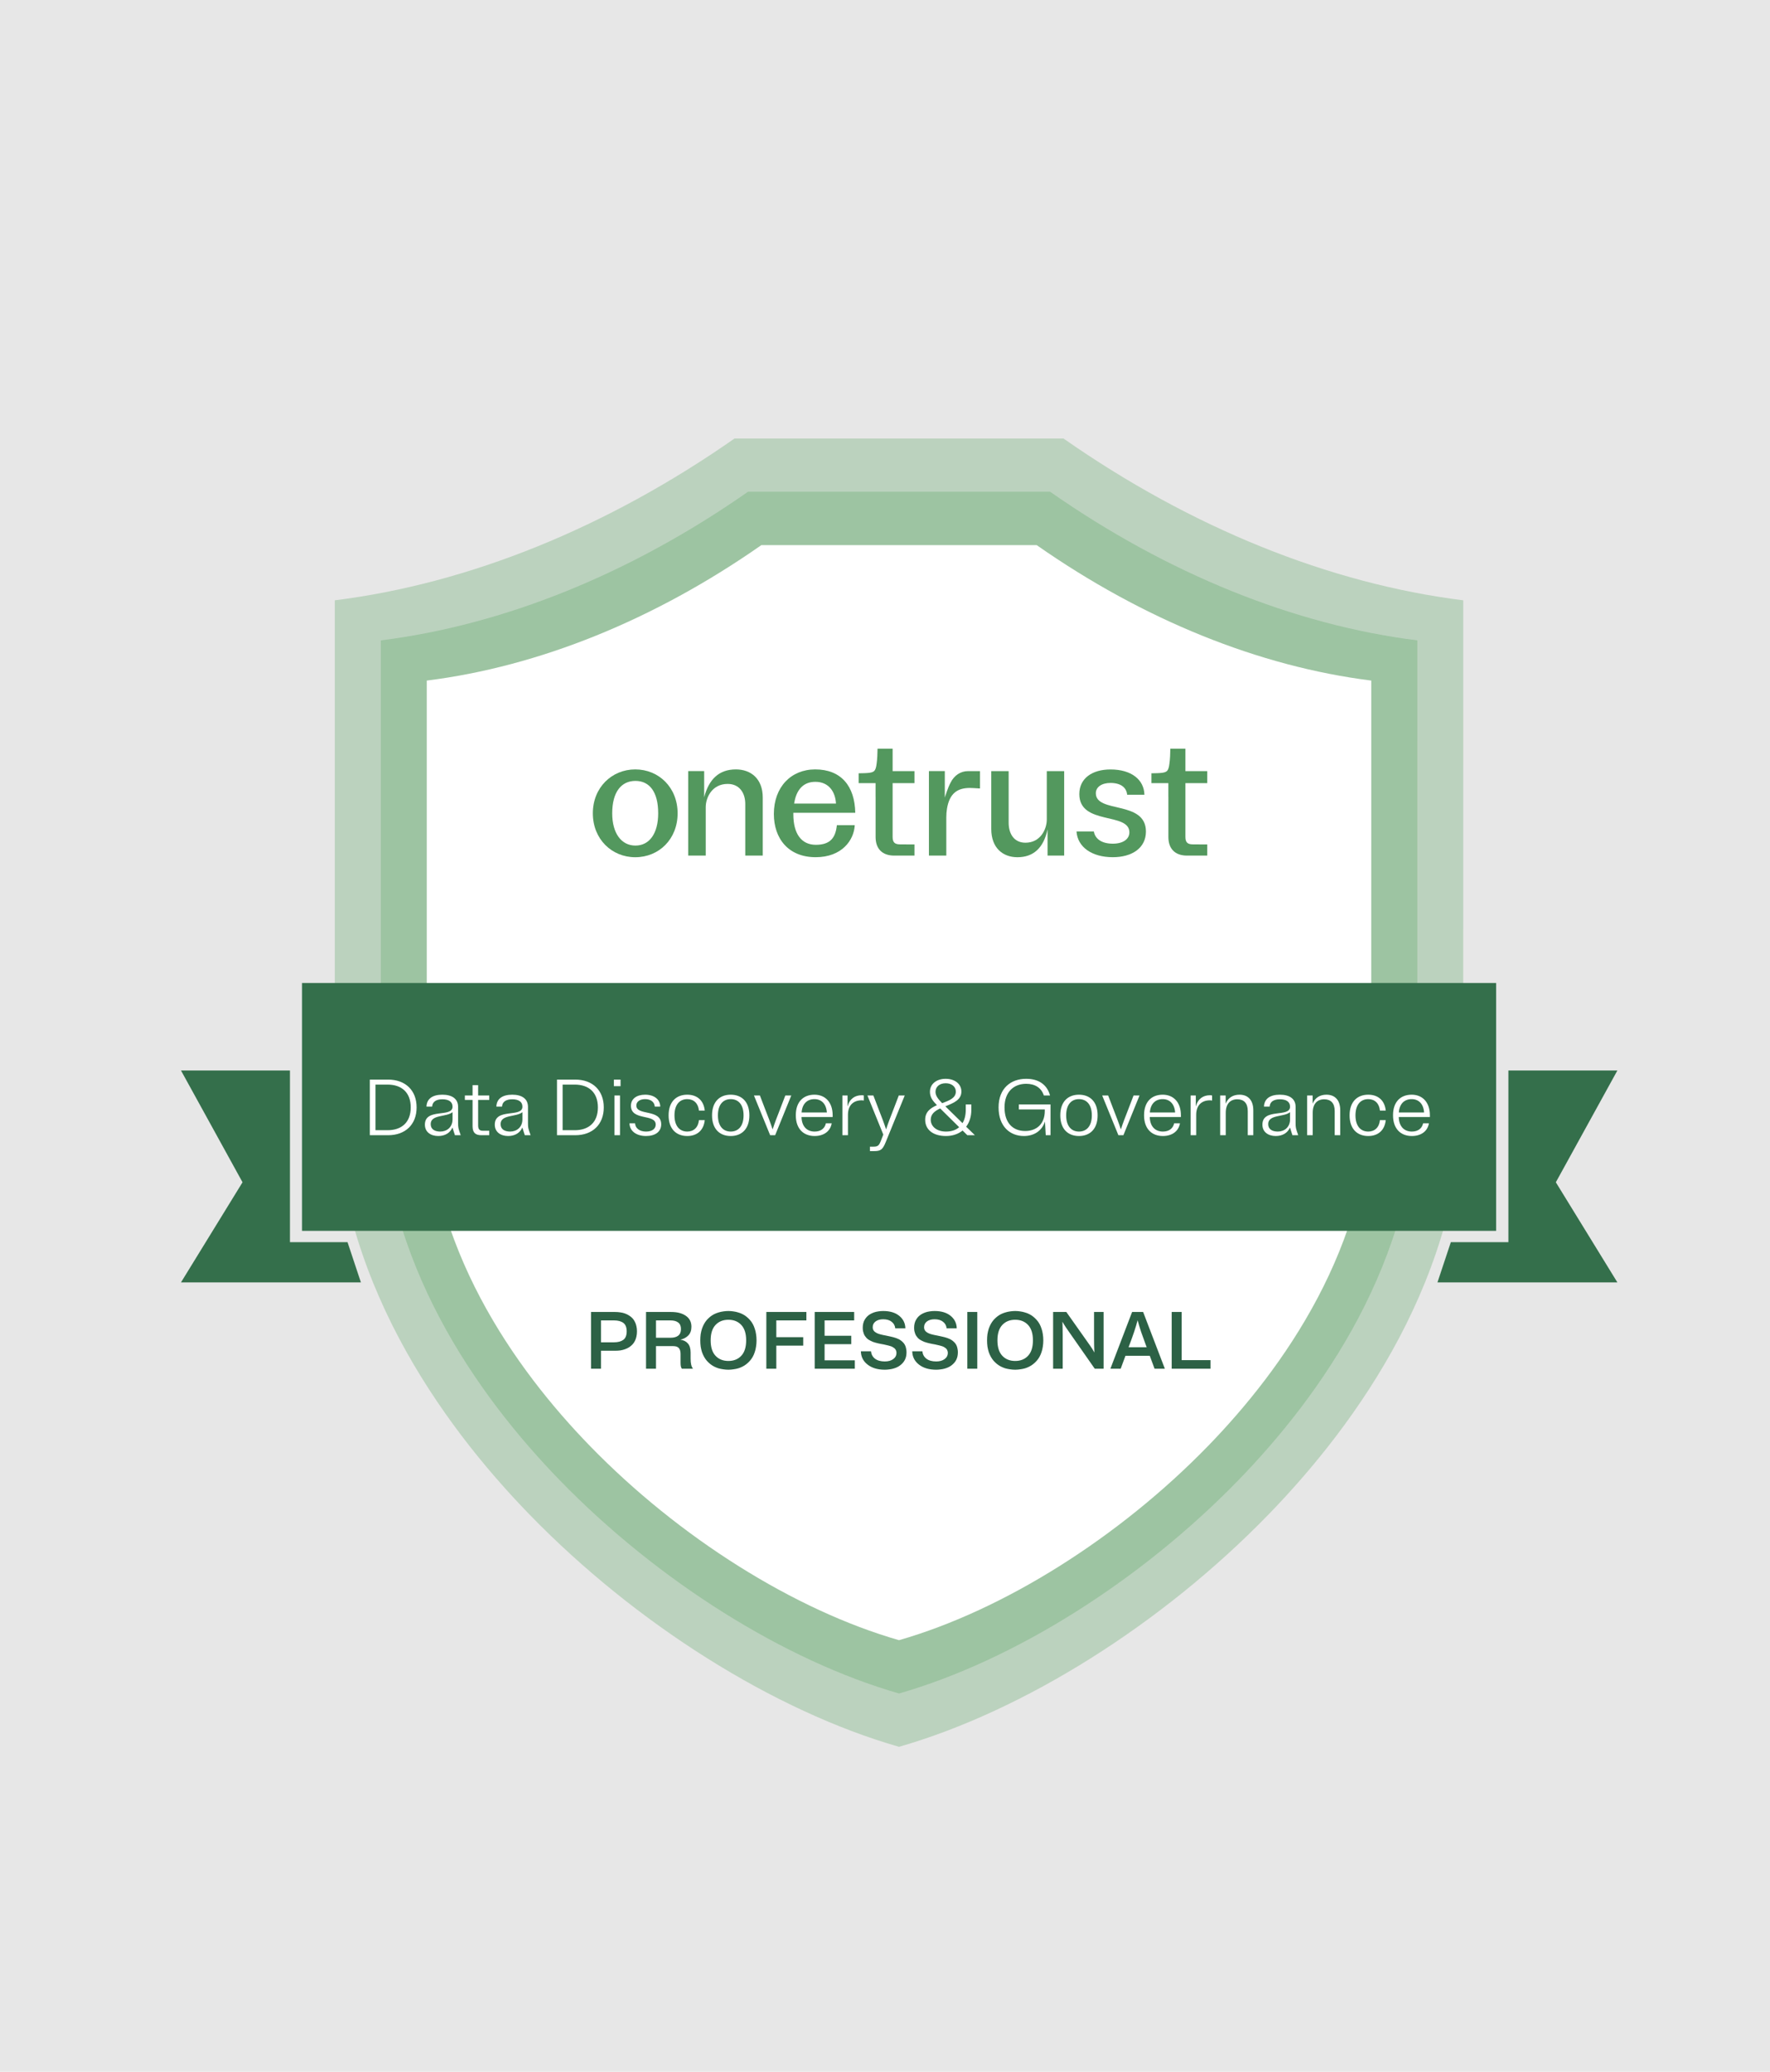 <svg width="624" height="730" viewBox="0 0 624 730" fill="none" xmlns="http://www.w3.org/2000/svg">
<rect width="624" height="730" fill="#E7E7E7"/>
<g filter="url(#filter0_d_4075_22629)">
<g opacity="0.75">
<path opacity="0.4" d="M369.924 134.51C414.897 165.938 463.569 185.621 510.855 191.525L510.846 364.955C510.846 429.521 473.451 481.514 442.077 513.77C404.538 552.362 355.929 582.872 311.937 595.499C267.936 582.872 219.327 552.362 181.788 513.77C150.423 481.523 113.028 429.521 113.028 364.955V191.525C160.305 185.621 208.968 165.938 253.959 134.51H369.924Z" fill="#55A05E"/>
</g>
<g opacity="0.75">
<path opacity="0.4" d="M365.208 153.275C406.518 182.138 451.23 200.219 494.664 205.646L494.655 364.946C494.655 424.247 460.302 472.01 431.493 501.638C397.014 537.089 352.365 565.115 311.955 576.707C271.536 565.106 226.887 537.08 192.408 501.638C163.599 472.01 129.246 424.256 129.246 364.946V205.646C172.671 200.228 217.374 182.147 258.702 153.275H365.208Z" fill="#55A05E"/>
</g>
<path d="M360.474 172.076C398.112 198.383 438.855 214.853 478.428 219.803L478.419 364.964C478.419 419 447.117 462.524 420.864 489.524C389.445 521.825 348.756 547.367 311.937 557.924C275.109 547.358 234.42 521.816 203.01 489.524C176.757 462.533 145.455 419.009 145.455 364.964V219.803C185.028 214.862 225.753 198.392 263.409 172.076H360.474Z" fill="white"/>
<path d="M210.831 266.576C210.831 273.623 214.071 277.943 219.012 277.943C223.98 277.943 227.04 273.632 227.04 266.576C227.04 259.016 223.98 255.155 219.012 255.155C214.071 255.155 210.831 259.016 210.831 266.576ZM233.889 266.576C233.889 275.675 227.319 282.047 218.958 282.047C210.687 282.047 204 275.684 204 266.576C204 257.477 210.696 251.105 218.958 251.105C227.256 251.105 233.889 257.477 233.889 266.576Z" fill="#53985E"/>
<path d="M381.327 259.502C381.327 257.306 383.406 255.875 386.493 255.875C390.129 255.875 392.127 257.477 392.37 260.033H398.454C398.337 254.741 393.873 251.123 386.502 251.123C380.022 251.123 375.504 254.273 375.504 259.799C375.504 270.923 393.153 266.045 393.153 273.29C393.153 275.729 390.84 277.277 387.33 277.277C383.388 277.277 381.057 275.576 380.625 272.957H374.514C374.874 278.429 379.86 282.038 387.33 282.038C393.99 282.038 398.985 278.879 398.985 272.993C398.985 261.878 381.327 266.702 381.327 259.502Z" fill="#53985E"/>
<path d="M237.633 281.471V251.699H243.249V260.924C244.923 254.498 248.532 251.105 254.427 251.105C259.746 251.105 263.904 254.408 263.904 261.041V281.471H257.739V263.3C257.739 259.34 255.651 256.217 251.529 256.217C246.057 256.217 243.798 261.005 243.798 264.398V281.462H237.633V281.471Z" fill="#53985E"/>
<path d="M370.167 251.699V281.471H364.308V272.228C362.94 278.654 359.43 282.047 353.688 282.047C348.513 282.047 344.463 278.744 344.463 272.111V251.708H350.592V269.852C350.592 273.812 352.5 276.935 356.514 276.935C361.842 276.935 364.038 272.147 364.038 268.754V251.708H370.167V251.699Z" fill="#53985E"/>
<path d="M282.624 277.673C277.422 277.673 274.686 273.632 274.686 266.936V266.396H296.52C296.34 257 291.552 251.105 282.39 251.105C273.849 251.105 267.819 257.351 267.819 266.81C267.819 275.405 272.877 282.038 282.57 282.038C291.759 282.038 296.07 276.08 296.34 270.752H290.031C289.59 275.036 287.835 277.673 282.624 277.673ZM282.444 255.479C287.349 255.479 289.527 259.214 289.716 263.147H274.965C275.739 258.107 278.322 255.479 282.444 255.479Z" fill="#53985E"/>
<path d="M340.494 251.708V257.117V257.819C338.424 257.702 337.623 257.639 336.912 257.639C332.556 257.639 329.766 259.511 328.857 264.911C328.686 265.937 328.614 266.972 328.614 268.007V281.471H322.485V251.699H328.083V261.041C328.119 260.906 329.235 257.288 330.162 255.695C331.35 253.301 333.582 251.708 336.255 251.708H340.494Z" fill="#53985E"/>
<path d="M412.908 274.838C412.908 276.809 413.619 277.52 415.581 277.52L420.612 277.547V281.471H413.448C409.29 281.471 406.905 279.095 406.905 274.937V260.753H406.896V255.938H400.929V252.473C401.325 252.473 401.199 252.464 401.739 252.455C402.702 252.446 403.44 252.419 403.944 252.374C405.195 252.311 406.023 252.068 406.437 251.645C406.842 251.24 407.121 250.385 407.265 249.098C407.373 248.387 407.454 247.505 407.508 246.443C407.562 245.39 407.589 243.986 407.589 243.806H412.908V251.708H420.612V255.938H412.908V274.838Z" fill="#53985E"/>
<path d="M309.687 274.838C309.687 276.809 310.398 277.52 312.36 277.52L317.391 277.547V281.471H310.227C306.069 281.471 303.684 279.095 303.684 274.937V260.753H303.675V255.938H297.708V252.473C298.104 252.473 297.978 252.464 298.518 252.455C299.481 252.446 300.219 252.419 300.723 252.374C301.974 252.311 302.802 252.068 303.216 251.645C303.621 251.24 303.9 250.385 304.044 249.098C304.152 248.387 304.233 247.505 304.287 246.443C304.341 245.39 304.368 243.986 304.368 243.806H309.687V251.708H317.391V255.938H309.687V274.838Z" fill="#53985E"/>
<path d="M97.224 357.188V417.686H117.519L122.235 431.861H58.803L80.502 396.581L58.803 357.188H97.224Z" fill="#346F4B"/>
<path d="M526.776 357.188V417.686H506.481L501.765 431.861H565.197L543.498 396.581L565.197 357.188H526.776Z" fill="#346F4B"/>
<path d="M522.456 326.363H101.472V413.699H522.456V326.363Z" fill="#346F4B"/>
<path d="M203.358 462.285H206.872V455.941H211.844C212.492 455.941 213.111 455.903 213.702 455.827C214.292 455.732 214.845 455.589 215.359 455.398C215.892 455.208 216.369 454.979 216.788 454.713C217.226 454.427 217.616 454.103 217.959 453.741C218.302 453.379 218.588 452.97 218.816 452.512C219.064 452.036 219.245 451.522 219.359 450.969C219.493 450.398 219.559 449.779 219.559 449.112C219.559 448.445 219.493 447.836 219.359 447.283C219.245 446.712 219.064 446.197 218.816 445.74C218.588 445.264 218.302 444.845 217.959 444.483C217.616 444.121 217.226 443.807 216.788 443.54C216.369 443.254 215.892 443.016 215.359 442.826C214.845 442.635 214.292 442.502 213.702 442.425C213.111 442.33 212.492 442.283 211.844 442.283H203.358V462.285ZM211.444 445.254C212.854 445.254 213.949 445.54 214.73 446.112C215.53 446.683 215.93 447.683 215.93 449.112C215.93 450.541 215.53 451.541 214.73 452.112C213.949 452.684 212.854 452.97 211.444 452.97H206.872V445.254H211.444ZM239.325 462.285C239.02 461.904 238.801 461.428 238.668 460.856C238.534 460.285 238.468 459.57 238.468 458.713V456.541C238.468 455.17 238.153 454.122 237.525 453.398C236.896 452.655 236.01 452.208 234.867 452.055C236.048 451.769 236.991 451.255 237.696 450.512C238.401 449.769 238.753 448.76 238.753 447.483C238.753 445.807 238.096 444.521 236.782 443.626C235.486 442.73 233.772 442.283 231.638 442.283H222.752V462.285H226.266V454.313H232.353C233.267 454.313 233.924 454.541 234.324 454.998C234.724 455.456 234.924 456.151 234.924 457.084V460.142C234.924 460.58 234.953 460.99 235.01 461.371C235.086 461.732 235.21 462.037 235.382 462.285H239.325ZM231.353 445.254C232.553 445.254 233.467 445.502 234.096 445.997C234.743 446.474 235.067 447.245 235.067 448.312C235.067 449.36 234.743 450.131 234.096 450.626C233.467 451.122 232.553 451.369 231.353 451.369H226.266V445.254H231.353ZM251.794 462.628C252.404 462.628 252.995 462.58 253.566 462.485C254.157 462.409 254.719 462.294 255.252 462.142C255.804 461.971 256.319 461.761 256.795 461.513C257.29 461.266 257.747 460.97 258.167 460.628C258.605 460.285 259.005 459.904 259.367 459.485C259.748 459.065 260.081 458.599 260.367 458.084C260.653 457.57 260.891 457.018 261.081 456.427C261.291 455.817 261.443 455.17 261.538 454.484C261.653 453.798 261.71 453.065 261.71 452.284C261.71 451.503 261.653 450.769 261.538 450.084C261.443 449.398 261.291 448.76 261.081 448.169C260.891 447.559 260.653 446.997 260.367 446.483C260.081 445.969 259.748 445.502 259.367 445.083C259.005 444.664 258.605 444.283 258.167 443.94C257.747 443.597 257.29 443.302 256.795 443.054C256.319 442.806 255.804 442.606 255.252 442.454C254.719 442.283 254.157 442.159 253.566 442.083C252.995 441.987 252.404 441.94 251.794 441.94C251.185 441.94 250.585 441.987 249.994 442.083C249.423 442.159 248.861 442.283 248.308 442.454C247.775 442.606 247.261 442.806 246.765 443.054C246.289 443.302 245.832 443.597 245.394 443.94C244.975 444.283 244.575 444.664 244.194 445.083C243.832 445.502 243.508 445.969 243.222 446.483C242.936 446.997 242.689 447.559 242.479 448.169C242.289 448.76 242.136 449.398 242.022 450.084C241.927 450.769 241.879 451.503 241.879 452.284C241.879 453.065 241.927 453.798 242.022 454.484C242.136 455.17 242.289 455.817 242.479 456.427C242.689 457.018 242.936 457.57 243.222 458.084C243.508 458.599 243.832 459.065 244.194 459.485C244.575 459.904 244.975 460.285 245.394 460.628C245.832 460.97 246.289 461.266 246.765 461.513C247.261 461.761 247.775 461.971 248.308 462.142C248.861 462.294 249.423 462.409 249.994 462.485C250.585 462.58 251.185 462.628 251.794 462.628ZM251.794 459.542C249.908 459.542 248.394 458.932 247.251 457.713C246.108 456.494 245.537 454.684 245.537 452.284C245.537 449.883 246.108 448.074 247.251 446.855C248.394 445.635 249.908 445.026 251.794 445.026C253.68 445.026 255.195 445.635 256.338 446.855C257.481 448.074 258.052 449.883 258.052 452.284C258.052 454.684 257.481 456.494 256.338 457.713C255.195 458.932 253.68 459.542 251.794 459.542ZM265.167 462.285H268.682V454.141H278.169V451.169H268.682V445.254H279.283V442.283H265.167V462.285ZM282.217 462.285H296.362V459.313H285.703V453.627H295.104V450.655H285.703V445.254H296.133V442.283H282.217V462.285ZM299.152 447.798C299.152 448.217 299.181 448.607 299.238 448.969C299.314 449.312 299.409 449.636 299.524 449.941C299.638 450.245 299.781 450.522 299.952 450.769C300.124 451.017 300.305 451.246 300.495 451.455C300.705 451.665 300.933 451.855 301.181 452.027C301.429 452.179 301.686 452.322 301.952 452.455C302.219 452.589 302.495 452.712 302.781 452.827C303.086 452.922 303.391 453.017 303.695 453.112C304 453.189 304.305 453.265 304.61 453.341C304.934 453.417 305.248 453.484 305.553 453.541C305.877 453.598 306.191 453.655 306.496 453.712C306.801 453.77 307.096 453.836 307.382 453.913C307.686 453.97 307.972 454.036 308.239 454.113C308.506 454.17 308.763 454.246 309.01 454.341C309.258 454.417 309.477 454.513 309.668 454.627C309.877 454.741 310.068 454.865 310.239 454.998C310.411 455.132 310.553 455.284 310.668 455.456C310.782 455.608 310.868 455.789 310.925 455.998C311.001 456.208 311.039 456.437 311.039 456.684C311.039 457.599 310.658 458.332 309.896 458.885C309.153 459.437 308.163 459.713 306.924 459.713C305.477 459.713 304.324 459.389 303.467 458.742C302.629 458.075 302.162 457.208 302.067 456.141H298.495C298.533 458.065 299.324 459.627 300.867 460.828C302.41 462.028 304.429 462.628 306.924 462.628C307.477 462.628 308.001 462.59 308.496 462.514C309.01 462.456 309.496 462.361 309.953 462.228C310.43 462.094 310.868 461.932 311.268 461.742C311.668 461.551 312.039 461.323 312.382 461.056C312.725 460.79 313.03 460.504 313.297 460.199C313.582 459.875 313.82 459.523 314.011 459.142C314.201 458.761 314.344 458.351 314.44 457.913C314.535 457.456 314.582 456.98 314.582 456.484C314.582 456.065 314.544 455.684 314.468 455.341C314.411 454.979 314.325 454.646 314.211 454.341C314.097 454.036 313.954 453.76 313.782 453.512C313.611 453.265 313.42 453.046 313.211 452.855C313.001 452.646 312.773 452.455 312.525 452.284C312.296 452.112 312.039 451.96 311.754 451.827C311.487 451.693 311.211 451.579 310.925 451.484C310.639 451.369 310.334 451.274 310.01 451.198C309.706 451.103 309.391 451.026 309.068 450.969C308.763 450.893 308.458 450.826 308.153 450.769C307.848 450.693 307.534 450.626 307.21 450.569C306.905 450.512 306.61 450.455 306.324 450.398C306.039 450.341 305.753 450.274 305.467 450.198C305.2 450.122 304.943 450.045 304.696 449.969C304.467 449.874 304.248 449.779 304.038 449.683C303.829 449.569 303.638 449.445 303.467 449.312C303.295 449.179 303.153 449.036 303.038 448.883C302.924 448.712 302.829 448.521 302.753 448.312C302.695 448.102 302.667 447.874 302.667 447.626C302.667 446.807 303 446.14 303.667 445.626C304.353 445.111 305.248 444.854 306.353 444.854C307.629 444.854 308.629 445.15 309.353 445.74C310.096 446.312 310.515 447.083 310.611 448.055H314.182C314.144 446.264 313.43 444.797 312.039 443.654C310.649 442.511 308.753 441.94 306.353 441.94C305.743 441.94 305.162 441.987 304.61 442.083C304.057 442.159 303.543 442.283 303.067 442.454C302.591 442.625 302.143 442.835 301.724 443.083C301.324 443.33 300.962 443.616 300.638 443.94C300.333 444.264 300.066 444.626 299.838 445.026C299.609 445.407 299.438 445.835 299.324 446.312C299.209 446.769 299.152 447.264 299.152 447.798ZM317.262 447.798C317.262 448.217 317.291 448.607 317.348 448.969C317.424 449.312 317.52 449.636 317.634 449.941C317.748 450.245 317.891 450.522 318.063 450.769C318.234 451.017 318.415 451.246 318.605 451.455C318.815 451.665 319.044 451.855 319.291 452.027C319.539 452.179 319.796 452.322 320.063 452.455C320.329 452.589 320.606 452.712 320.891 452.827C321.196 452.922 321.501 453.017 321.806 453.112C322.111 453.189 322.415 453.265 322.72 453.341C323.044 453.417 323.358 453.484 323.663 453.541C323.987 453.598 324.301 453.655 324.606 453.712C324.911 453.77 325.206 453.836 325.492 453.913C325.797 453.97 326.083 454.036 326.349 454.113C326.616 454.17 326.873 454.246 327.121 454.341C327.368 454.417 327.587 454.513 327.778 454.627C327.988 454.741 328.178 454.865 328.349 454.998C328.521 455.132 328.664 455.284 328.778 455.456C328.892 455.608 328.978 455.789 329.035 455.998C329.111 456.208 329.15 456.437 329.15 456.684C329.15 457.599 328.769 458.332 328.007 458.885C327.264 459.437 326.273 459.713 325.035 459.713C323.587 459.713 322.434 459.389 321.577 458.742C320.739 458.075 320.272 457.208 320.177 456.141H316.605C316.643 458.065 317.434 459.627 318.977 460.828C320.52 462.028 322.539 462.628 325.035 462.628C325.587 462.628 326.111 462.59 326.606 462.514C327.121 462.456 327.607 462.361 328.064 462.228C328.54 462.094 328.978 461.932 329.378 461.742C329.778 461.551 330.15 461.323 330.493 461.056C330.835 460.79 331.14 460.504 331.407 460.199C331.693 459.875 331.931 459.523 332.121 459.142C332.312 458.761 332.455 458.351 332.55 457.913C332.645 457.456 332.693 456.98 332.693 456.484C332.693 456.065 332.655 455.684 332.579 455.341C332.521 454.979 332.436 454.646 332.321 454.341C332.207 454.036 332.064 453.76 331.893 453.512C331.721 453.265 331.531 453.046 331.321 452.855C331.112 452.646 330.883 452.455 330.635 452.284C330.407 452.112 330.15 451.96 329.864 451.827C329.597 451.693 329.321 451.579 329.035 451.484C328.749 451.369 328.445 451.274 328.121 451.198C327.816 451.103 327.502 451.026 327.178 450.969C326.873 450.893 326.568 450.826 326.263 450.769C325.959 450.693 325.644 450.626 325.321 450.569C325.016 450.512 324.72 450.455 324.435 450.398C324.149 450.341 323.863 450.274 323.577 450.198C323.311 450.122 323.054 450.045 322.806 449.969C322.577 449.874 322.358 449.779 322.149 449.683C321.939 449.569 321.749 449.445 321.577 449.312C321.406 449.179 321.263 449.036 321.149 448.883C321.034 448.712 320.939 448.521 320.863 448.312C320.806 448.102 320.777 447.874 320.777 447.626C320.777 446.807 321.111 446.14 321.777 445.626C322.463 445.111 323.358 444.854 324.463 444.854C325.74 444.854 326.74 445.15 327.464 445.74C328.207 446.312 328.626 447.083 328.721 448.055H332.293C332.255 446.264 331.54 444.797 330.15 443.654C328.759 442.511 326.864 441.94 324.463 441.94C323.854 441.94 323.273 441.987 322.72 442.083C322.168 442.159 321.653 442.283 321.177 442.454C320.701 442.625 320.253 442.835 319.834 443.083C319.434 443.33 319.072 443.616 318.748 443.94C318.444 444.264 318.177 444.626 317.948 445.026C317.72 445.407 317.548 445.835 317.434 446.312C317.32 446.769 317.262 447.264 317.262 447.798ZM339.533 442.283H336.018V462.285H339.533V442.283ZM352.894 462.628C353.504 462.628 354.094 462.58 354.666 462.485C355.256 462.409 355.818 462.294 356.352 462.142C356.904 461.971 357.419 461.761 357.895 461.513C358.39 461.266 358.847 460.97 359.266 460.628C359.705 460.285 360.105 459.904 360.467 459.485C360.848 459.065 361.181 458.599 361.467 458.084C361.752 457.57 361.991 457.018 362.181 456.427C362.391 455.817 362.543 455.17 362.638 454.484C362.753 453.798 362.81 453.065 362.81 452.284C362.81 451.503 362.753 450.769 362.638 450.084C362.543 449.398 362.391 448.76 362.181 448.169C361.991 447.559 361.752 446.997 361.467 446.483C361.181 445.969 360.848 445.502 360.467 445.083C360.105 444.664 359.705 444.283 359.266 443.94C358.847 443.597 358.39 443.302 357.895 443.054C357.419 442.806 356.904 442.606 356.352 442.454C355.818 442.283 355.256 442.159 354.666 442.083C354.094 441.987 353.504 441.94 352.894 441.94C352.285 441.94 351.685 441.987 351.094 442.083C350.523 442.159 349.961 442.283 349.408 442.454C348.875 442.606 348.36 442.806 347.865 443.054C347.389 443.302 346.932 443.597 346.494 443.94C346.074 444.283 345.674 444.664 345.293 445.083C344.931 445.502 344.608 445.969 344.322 446.483C344.036 446.997 343.788 447.559 343.579 448.169C343.388 448.76 343.236 449.398 343.122 450.084C343.026 450.769 342.979 451.503 342.979 452.284C342.979 453.065 343.026 453.798 343.122 454.484C343.236 455.17 343.388 455.817 343.579 456.427C343.788 457.018 344.036 457.57 344.322 458.084C344.608 458.599 344.931 459.065 345.293 459.485C345.674 459.904 346.074 460.285 346.494 460.628C346.932 460.97 347.389 461.266 347.865 461.513C348.36 461.761 348.875 461.971 349.408 462.142C349.961 462.294 350.523 462.409 351.094 462.485C351.685 462.58 352.285 462.628 352.894 462.628ZM352.894 459.542C351.008 459.542 349.494 458.932 348.351 457.713C347.208 456.494 346.636 454.684 346.636 452.284C346.636 449.883 347.208 448.074 348.351 446.855C349.494 445.635 351.008 445.026 352.894 445.026C354.78 445.026 356.295 445.635 357.438 446.855C358.581 448.074 359.152 449.883 359.152 452.284C359.152 454.684 358.581 456.494 357.438 457.713C356.295 458.932 354.78 459.542 352.894 459.542ZM366.267 462.285H369.639V450.398C369.639 449.598 369.629 448.817 369.61 448.055C369.591 447.274 369.572 446.493 369.553 445.712C369.915 446.359 370.315 447.016 370.753 447.683C371.21 448.35 371.734 449.102 372.325 449.941L380.954 462.285H384.069V442.283H380.697V451.684C380.697 452.446 380.707 453.265 380.726 454.141C380.745 454.998 380.773 455.808 380.812 456.57C380.335 455.675 379.84 454.875 379.326 454.17C378.811 453.446 378.287 452.703 377.754 451.941L370.925 442.283H366.267V462.285ZM402.031 462.285H405.66L398.002 442.283H394.116L386.458 462.285H390.087L391.773 457.713H400.345L402.031 462.285ZM393.144 453.97C393.792 452.255 394.354 450.693 394.83 449.283C395.307 447.855 395.716 446.493 396.059 445.197C396.402 446.493 396.812 447.855 397.288 449.283C397.783 450.693 398.345 452.255 398.974 453.97L399.259 454.713H392.859L393.144 453.97ZM421.756 459.256H411.583V442.283H408.069V462.285H421.756V459.256Z" fill="#2C6145"/>
<path d="M125.38 380V360.4H131.82C137.896 360.4 141.872 364.152 141.872 370.2C141.872 376.248 137.896 380 131.82 380H125.38ZM131.624 362.164H127.368V378.236H131.624C136.608 378.236 139.8 375.464 139.8 370.2C139.8 364.936 136.608 362.164 131.624 362.164ZM157.423 380H155.379L154.511 377.284C153.699 379.188 151.879 380.28 149.499 380.28C146.923 380.28 144.795 378.936 144.795 376.276C144.795 370.256 154.539 373.952 154.539 369.948C154.539 368.184 153.167 367.344 150.955 367.344C148.799 367.344 147.455 368.184 147.343 369.92H145.355C145.439 367.12 147.539 365.72 150.955 365.72C154.371 365.72 156.499 367.176 156.499 370.004V375.604C156.499 377.312 156.527 377.48 157.423 380ZM146.839 376.08C146.839 377.9 148.239 378.712 150.227 378.712C152.551 378.712 154.539 377.172 154.539 374.4V371.88C152.383 373.672 146.839 372.636 146.839 376.08ZM163.561 376.528C163.561 377.984 164.121 378.432 165.269 378.432H167.481V380H164.737C162.693 380 161.601 379.188 161.601 376.836V367.568H158.885V366H161.601V362.36H163.561V366H167.481V367.568H163.561V376.528ZM182.06 380H180.016L179.148 377.284C178.336 379.188 176.516 380.28 174.136 380.28C171.56 380.28 169.432 378.936 169.432 376.276C169.432 370.256 179.176 373.952 179.176 369.948C179.176 368.184 177.804 367.344 175.592 367.344C173.436 367.344 172.092 368.184 171.98 369.92H169.992C170.076 367.12 172.176 365.72 175.592 365.72C179.008 365.72 181.136 367.176 181.136 370.004V375.604C181.136 377.312 181.164 377.48 182.06 380ZM171.476 376.08C171.476 377.9 172.876 378.712 174.864 378.712C177.188 378.712 179.176 377.172 179.176 374.4V371.88C177.02 373.672 171.476 372.636 171.476 376.08ZM191.36 380V360.4H197.8C203.876 360.4 207.852 364.152 207.852 370.2C207.852 376.248 203.876 380 197.8 380H191.36ZM197.604 362.164H193.348V378.236H197.604C202.588 378.236 205.78 375.464 205.78 370.2C205.78 364.936 202.588 362.164 197.604 362.164ZM213.772 360.4V362.724H211.42V360.4H213.772ZM213.576 366V380H211.616V366H213.576ZM217.432 369.612C217.432 367.148 219.476 365.72 222.444 365.72C225.636 365.72 227.736 367.4 227.764 369.92H225.832C225.748 368.352 224.46 367.288 222.444 367.288C220.596 367.288 219.336 368.156 219.336 369.528C219.336 373.28 228.1 370.592 228.1 376.164C228.1 378.824 225.944 380.28 222.752 380.28C219.308 380.28 216.956 378.488 216.928 375.8H218.888C218.972 377.536 220.456 378.712 222.752 378.712C224.88 378.712 226.168 377.76 226.168 376.248C226.168 372.328 217.432 375.044 217.432 369.612ZM232.783 373C232.783 376.808 234.631 378.712 237.291 378.712C239.587 378.712 241.155 377.228 241.407 374.68H243.451C243.115 378.208 240.791 380.28 237.291 380.28C233.455 380.28 230.711 377.844 230.711 373C230.711 368.156 233.455 365.72 237.291 365.72C240.791 365.72 243.115 367.792 243.451 371.32H241.407C241.155 368.772 239.587 367.288 237.291 367.288C234.631 367.288 232.783 369.192 232.783 373ZM252.604 380.28C248.768 380.28 246.024 377.844 246.024 373C246.024 368.156 248.768 365.72 252.604 365.72C256.44 365.72 259.184 368.156 259.184 373C259.184 377.844 256.44 380.28 252.604 380.28ZM252.604 378.712C255.292 378.712 257.14 376.808 257.14 373C257.14 369.192 255.292 367.288 252.604 367.288C249.944 367.288 248.096 369.192 248.096 373C248.096 376.808 249.944 378.712 252.604 378.712ZM266.509 380L260.797 366H262.897L264.773 370.9C265.809 373.532 266.621 375.632 267.377 377.956C268.133 375.632 268.945 373.532 269.981 370.9L271.857 366H273.957L268.273 380H266.509ZM288.211 375.8C287.735 378.628 285.411 380.28 282.191 380.28C278.355 380.28 275.555 377.844 275.555 372.972C275.555 368.128 278.299 365.72 282.135 365.72C285.803 365.72 288.547 368.24 288.547 373V373.588H277.571C277.655 377.004 279.559 378.712 282.191 378.712C284.431 378.712 285.775 377.564 286.167 375.8H288.211ZM282.135 367.288C279.615 367.288 277.823 368.856 277.599 371.992H286.503C286.307 368.94 284.571 367.288 282.135 367.288ZM293.799 366V369.892C294.527 367.148 296.403 365.916 298.783 365.916C299.091 365.916 299.315 365.944 299.539 366V367.792C299.315 367.736 299.063 367.708 298.755 367.708C295.983 367.708 293.939 369.332 293.939 372.804V380H291.979V366H293.799ZM309.985 370.9L311.861 366H313.961L307.297 382.324C306.177 385.124 305.477 385.6 303.069 385.6H301.697V384.032H302.901C304.469 384.032 304.889 383.668 305.561 381.932L306.401 379.776L300.801 366H302.901L304.777 370.9C305.813 373.532 306.625 375.632 307.381 377.956C308.137 375.632 308.949 373.532 309.985 370.9ZM337.432 371.152C337.432 373.392 336.788 375.436 335.612 377.004L338.692 380H336.032L334.352 378.348C332.868 379.552 330.88 380.28 328.5 380.28C323.992 380.28 321.164 378.096 321.164 374.54C321.164 371.712 323.096 370.396 325.308 369.416C323.74 367.82 322.844 366.56 322.844 364.712C322.844 361.856 325.28 360.12 328.388 360.12C331.496 360.12 333.932 361.856 333.932 364.628C333.932 367.596 331.048 368.716 328.276 369.808C328.528 370.06 328.78 370.312 329.06 370.592L334.324 375.744C335.08 374.512 335.472 372.916 335.472 371.04V369.164H337.432V371.152ZM324.804 364.712C324.804 366.056 325.644 367.176 327.156 368.716C329.648 367.764 331.972 366.924 331.972 364.628C331.972 362.92 330.516 361.688 328.388 361.688C326.26 361.688 324.804 362.92 324.804 364.712ZM323.124 374.54C323.124 376.864 325.168 378.712 328.5 378.712C330.432 378.712 332 378.18 333.148 377.172L327.1 371.208C326.876 370.984 326.652 370.788 326.456 370.564C324.608 371.432 323.124 372.524 323.124 374.54ZM362.998 366C362.158 363.34 359.918 361.884 356.782 361.884C352.414 361.884 349.138 364.712 349.138 370.2C349.138 375.744 352.134 378.516 356.418 378.516C360.282 378.516 363.334 376.192 363.334 371.404V370.928H354.178V369.164H365.35V380H363.67L363.39 375.184C362.27 378.628 359.358 380.28 355.97 380.28C351.07 380.28 347.038 376.92 347.038 370.2C347.038 363.48 351.35 360.12 356.782 360.12C361.15 360.12 364.146 362.164 365.182 366H362.998ZM375.377 380.28C371.541 380.28 368.797 377.844 368.797 373C368.797 368.156 371.541 365.72 375.377 365.72C379.213 365.72 381.957 368.156 381.957 373C381.957 377.844 379.213 380.28 375.377 380.28ZM375.377 378.712C378.065 378.712 379.913 376.808 379.913 373C379.913 369.192 378.065 367.288 375.377 367.288C372.717 367.288 370.869 369.192 370.869 373C370.869 376.808 372.717 378.712 375.377 378.712ZM389.282 380L383.57 366H385.67L387.546 370.9C388.582 373.532 389.394 375.632 390.15 377.956C390.906 375.632 391.718 373.532 392.754 370.9L394.63 366H396.73L391.046 380H389.282ZM410.984 375.8C410.508 378.628 408.184 380.28 404.964 380.28C401.128 380.28 398.328 377.844 398.328 372.972C398.328 368.128 401.072 365.72 404.908 365.72C408.576 365.72 411.32 368.24 411.32 373V373.588H400.344C400.428 377.004 402.332 378.712 404.964 378.712C407.204 378.712 408.548 377.564 408.94 375.8H410.984ZM404.908 367.288C402.388 367.288 400.596 368.856 400.372 371.992H409.276C409.08 368.94 407.344 367.288 404.908 367.288ZM416.572 366V369.892C417.3 367.148 419.176 365.916 421.556 365.916C421.864 365.916 422.088 365.944 422.312 366V367.792C422.088 367.736 421.836 367.708 421.528 367.708C418.756 367.708 416.712 369.332 416.712 372.804V380H414.752V366H416.572ZM427.102 366V368.884C427.942 366.812 429.678 365.72 431.974 365.72C434.858 365.72 436.846 367.512 436.846 371.264V380H434.886V371.488C434.886 368.688 433.514 367.344 431.19 367.344C428.698 367.344 427.13 368.968 427.13 372.104V380H425.17V366H427.102ZM452.681 380H450.637L449.769 377.284C448.957 379.188 447.137 380.28 444.757 380.28C442.181 380.28 440.053 378.936 440.053 376.276C440.053 370.256 449.797 373.952 449.797 369.948C449.797 368.184 448.425 367.344 446.213 367.344C444.057 367.344 442.713 368.184 442.601 369.92H440.613C440.697 367.12 442.797 365.72 446.213 365.72C449.629 365.72 451.757 367.176 451.757 370.004V375.604C451.757 377.312 451.785 377.48 452.681 380ZM442.097 376.08C442.097 377.9 443.497 378.712 445.485 378.712C447.809 378.712 449.797 377.172 449.797 374.4V371.88C447.641 373.672 442.097 372.636 442.097 376.08ZM457.755 366V368.884C458.595 366.812 460.331 365.72 462.627 365.72C465.511 365.72 467.499 367.512 467.499 371.264V380H465.539V371.488C465.539 368.688 464.167 367.344 461.843 367.344C459.351 367.344 457.783 368.968 457.783 372.104V380H455.823V366H457.755ZM472.861 373C472.861 376.808 474.709 378.712 477.369 378.712C479.665 378.712 481.233 377.228 481.485 374.68H483.529C483.193 378.208 480.869 380.28 477.369 380.28C473.533 380.28 470.789 377.844 470.789 373C470.789 368.156 473.533 365.72 477.369 365.72C480.869 365.72 483.193 367.792 483.529 371.32H481.485C481.233 368.772 479.665 367.288 477.369 367.288C474.709 367.288 472.861 369.192 472.861 373ZM498.758 375.8C498.282 378.628 495.958 380.28 492.738 380.28C488.902 380.28 486.102 377.844 486.102 372.972C486.102 368.128 488.846 365.72 492.682 365.72C496.35 365.72 499.094 368.24 499.094 373V373.588H488.118C488.202 377.004 490.106 378.712 492.738 378.712C494.978 378.712 496.322 377.564 496.714 375.8H498.758ZM492.682 367.288C490.162 367.288 488.37 368.856 488.146 371.992H497.05C496.854 368.94 495.118 367.288 492.682 367.288Z" fill="white"/>
</g>
<defs>
<filter id="filter0_d_4075_22629" x="37" y="95" width="560" height="570" filterUnits="userSpaceOnUse" color-interpolation-filters="sRGB">
<feFlood flood-opacity="0" result="BackgroundImageFix"/>
<feColorMatrix in="SourceAlpha" type="matrix" values="0 0 0 0 0 0 0 0 0 0 0 0 0 0 0 0 0 0 127 0" result="hardAlpha"/>
<feOffset dx="5" dy="20"/>
<feGaussianBlur stdDeviation="5"/>
<feColorMatrix type="matrix" values="0 0 0 0 0 0 0 0 0 0 0 0 0 0 0 0 0 0 0.05 0"/>
<feBlend mode="normal" in2="BackgroundImageFix" result="effect1_dropShadow_4075_22629"/>
<feBlend mode="normal" in="SourceGraphic" in2="effect1_dropShadow_4075_22629" result="shape"/>
</filter>
</defs>
</svg>
